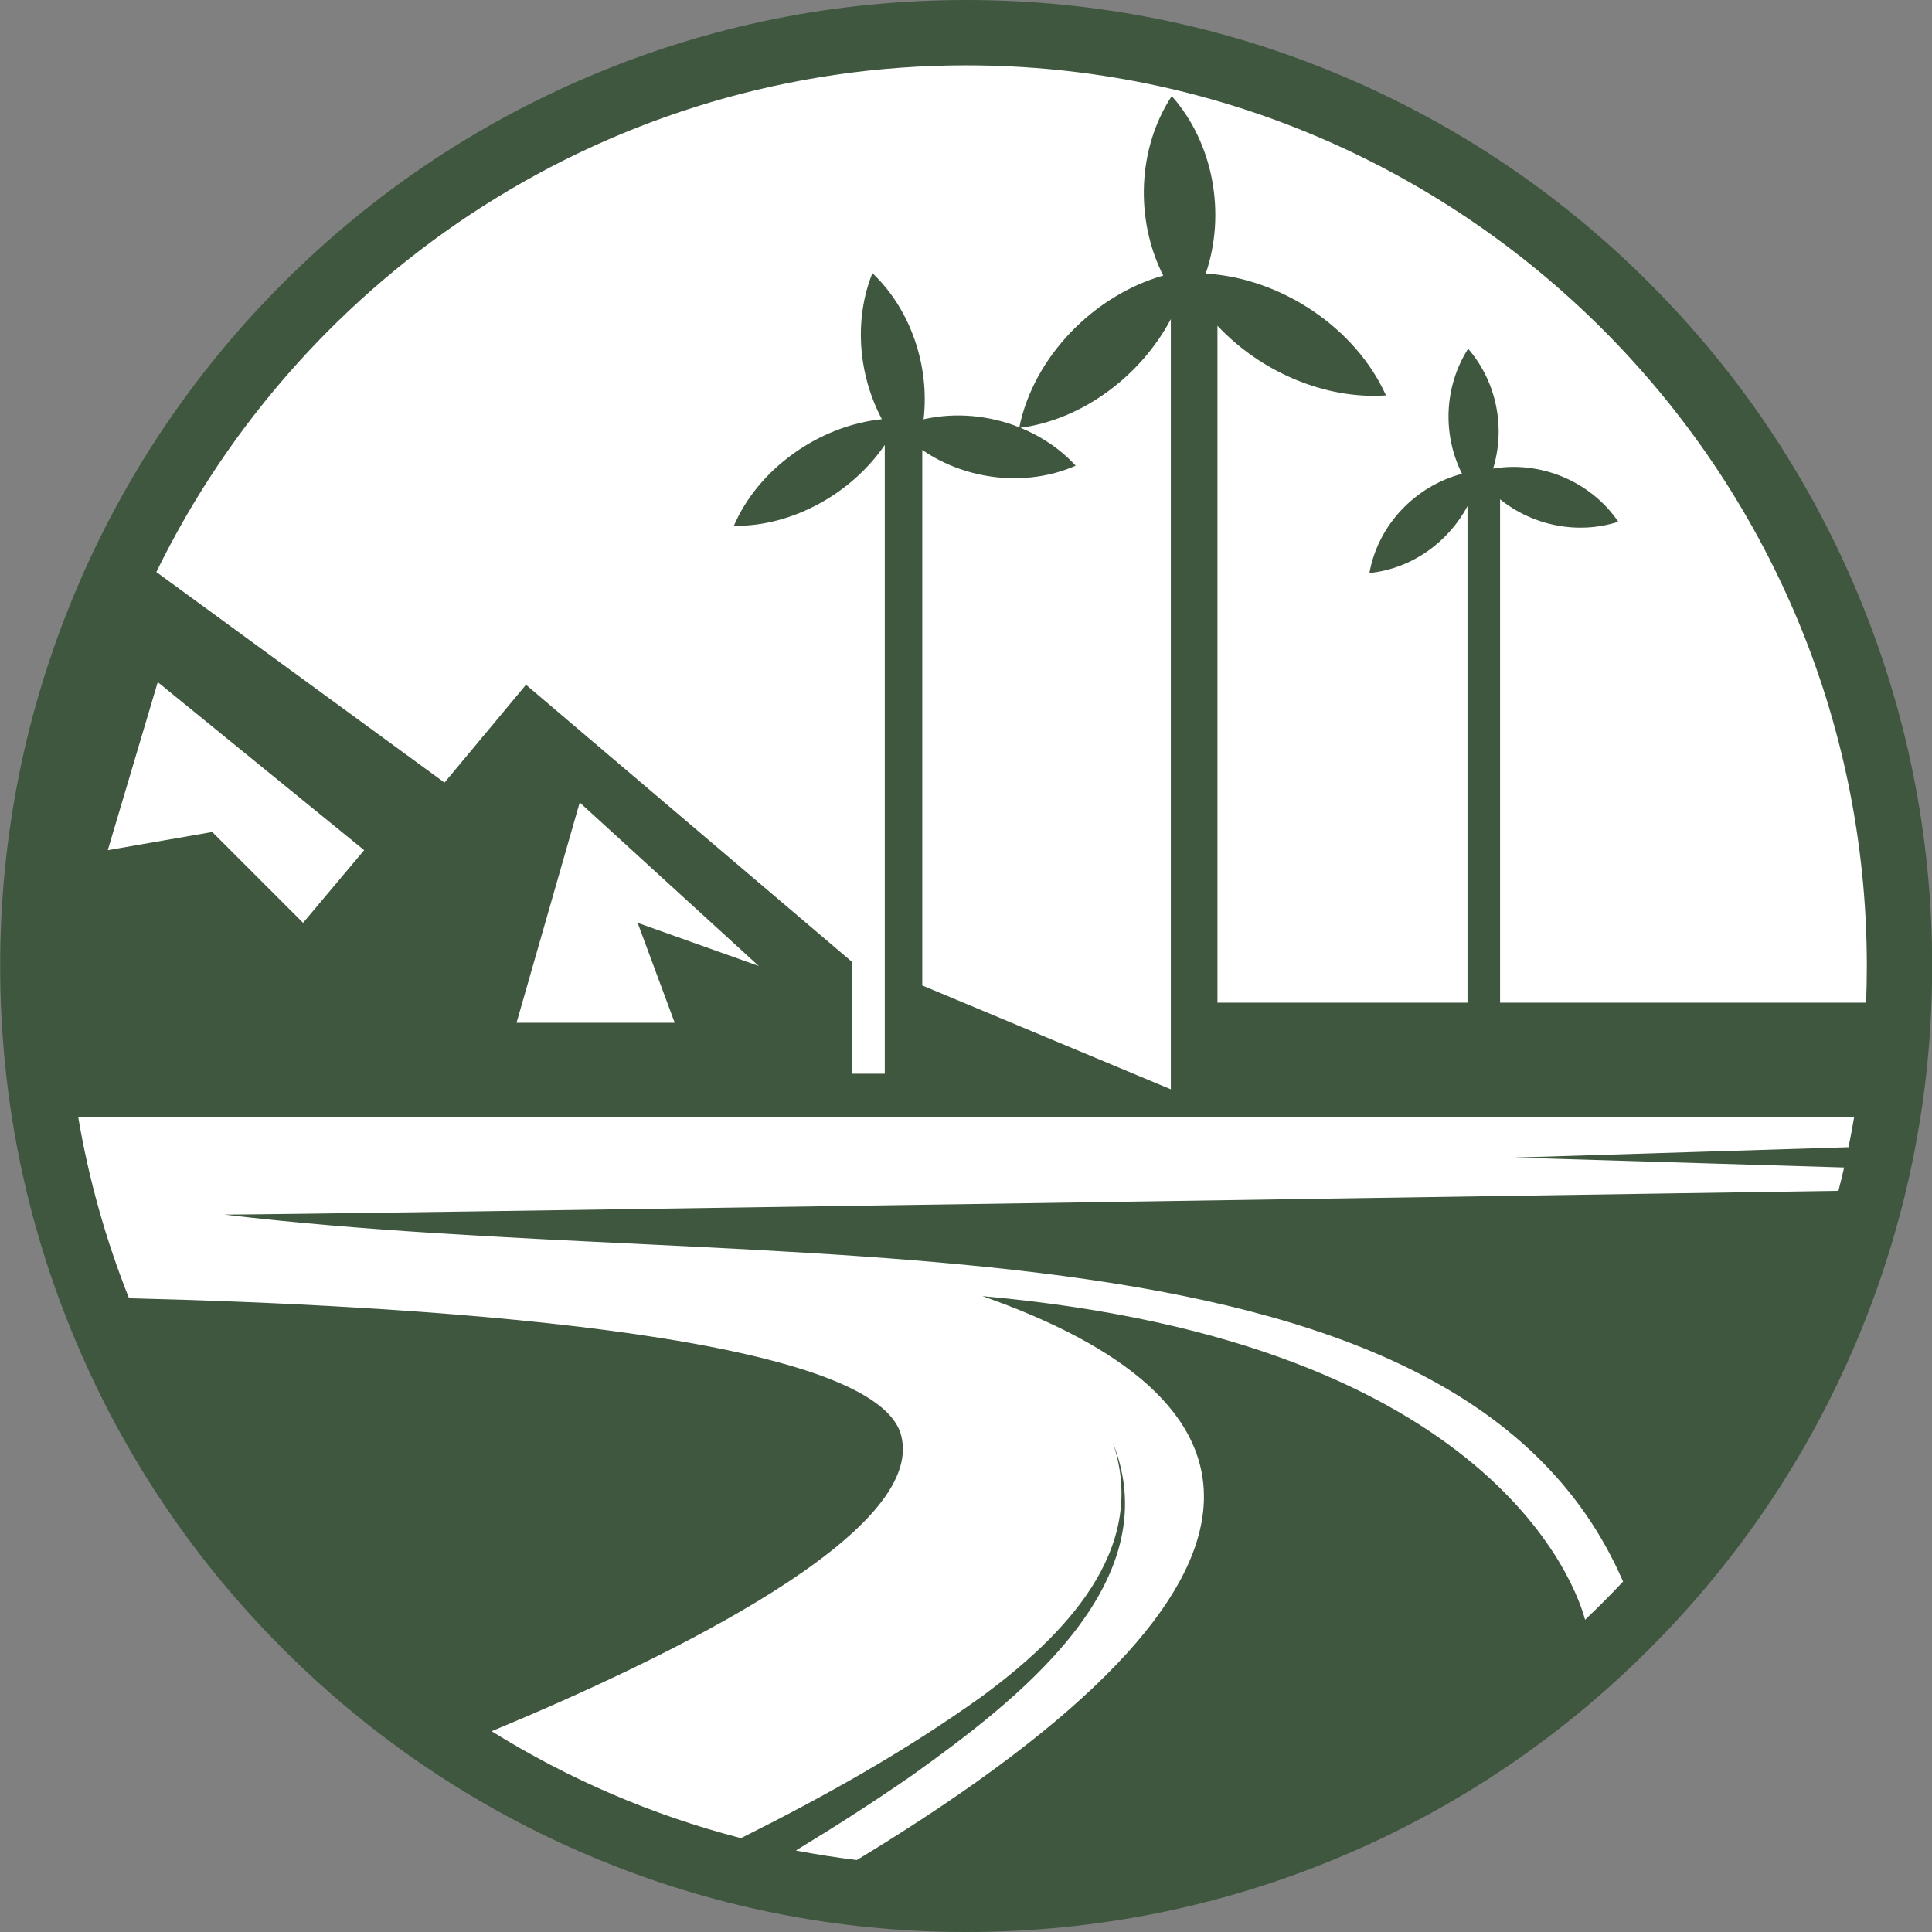 <?xml version="1.0" encoding="UTF-8"?>
<svg xmlns="http://www.w3.org/2000/svg" xmlns:xlink="http://www.w3.org/1999/xlink" xmlns:serif="http://www.serif.com/" width="100%" height="100%" viewBox="0 0 4167 4167" version="1.1" xml:space="preserve" style="fill-rule:evenodd;clip-rule:evenodd;stroke-linejoin:round;stroke-miterlimit:2;">
    <rect x="0" y="0" width="4167" height="4167" fill="#808080" stroke="none"/>
    <g transform="matrix(1,0,0,1,-4716.67,0)">
        <g transform="matrix(4.167,0,0,4.167,0,0)">
            <path d="M1148.91,500C1148.91,233.196 1365.2,16.909 1632,16.909C1898.8,16.909 2115.09,233.196 2115.09,500C2115.09,766.804 1898.8,983.092 1632,983.092C1365.2,983.092 1148.91,766.804 1148.91,500Z" style="fill:white;fill-rule:nonzero;"></path>
        </g>
        <g transform="matrix(4.167,0,0,4.167,0,0)">
            <path d="M1386.37,896.081C1478.52,857.829 1612.2,792.832 1598.24,742.604C1583.41,689.198 1341.16,675.437 1198.69,671.968C1186.77,642.05 1177.87,610.617 1172.36,578.047L2091.64,578.047C2090.75,583.326 2089.77,588.578 2088.7,593.796L1916.1,599.157L2086.42,604.301C2085.49,608.345 2084.51,612.371 2083.48,616.375C1955.5,618.338 1286.19,628.683 1248.07,628.683C1528.84,662.213 1884.52,616.665 1972.01,818.614C1965.65,825.395 1959.09,831.986 1952.34,838.378C1948.62,824.174 1907.53,694.802 1640.44,670.88C1786.11,722.052 1821.55,813.631 1575.42,962.759C1564.78,961.467 1554.26,959.824 1543.85,957.825C1564.3,945.416 1584.42,932.505 1604.07,918.867C1656.45,881.325 1737.39,820.298 1707.95,746.812C1726.88,802.573 1681.74,847.285 1640.56,877.752C1601.13,906.094 1558.83,929.765 1515.44,951.431C1469.27,939.503 1425.86,920.66 1386.37,896.081ZM1320.4,440.054L1288.78,477.667L1241.77,430.651L1187.7,440.054L1213.56,353.074L1320.4,440.054ZM1481.14,529.385L1399.27,529.385L1431.97,415.371L1524.64,500L1461.95,477.667L1481.14,529.385ZM1660.09,221.423C1692.4,217.132 1722.47,194.403 1737.93,165.184L1737.93,563.829L1609.28,510.082L1609.28,232.907C1632.11,248.604 1663.16,252.228 1688.68,241.046C1680.77,232.421 1670.89,225.838 1660.09,221.423ZM1741.69,565.397L1741.69,565.4L1741.68,565.397L1741.69,565.397ZM1632,33.817C1889.05,33.817 2098.18,242.945 2098.18,500C2098.18,506.362 2098.05,512.693 2097.8,518.995L1908.35,518.995L1908.35,258.429C1925.18,272.012 1948.5,276.868 1969.53,270.057C1955.31,249.131 1929.35,238.413 1904.74,242.555C1911.21,221.429 1906.65,197.679 1891.81,180.503C1879.32,200.113 1878.45,225.002 1888.66,245.237C1864.56,251.517 1845.14,271.692 1840.72,296.601C1862.44,294.403 1881.48,280.786 1891.48,261.952L1891.48,518.995L1762.07,518.995L1762.07,168.604C1784.2,192.309 1817.63,206.874 1849.29,204.66C1833.51,169.53 1794.72,143.832 1756,141.611C1766.52,110.796 1760.15,74.202 1738.41,49.71C1720.55,76.921 1719.42,113.762 1733.99,142.644C1698.05,152.868 1666.89,184.752 1659.51,221.182C1643.87,214.92 1626.36,213.305 1609.96,217.029C1613.17,189.619 1603.41,160.297 1583.48,141.373C1573.8,165.374 1576.14,194.023 1588.38,216.989C1556.06,220.319 1524.51,242.439 1511.75,272.167C1541.92,272.617 1572.7,255.439 1589.87,230.306L1589.87,555.761L1572.92,555.761L1572.92,497.884L1404.16,354.438L1361.99,405.074L1212.83,296.086C1288.61,140.941 1448.03,33.817 1632,33.817ZM2092.7,305.373C2067.52,245.831 2031.47,192.36 1985.55,146.447C1939.64,100.533 1886.17,64.484 1826.63,39.3C1764.97,13.222 1699.49,0 1632,0C1564.51,0 1499.03,13.222 1437.37,39.3C1377.83,64.484 1324.36,100.533 1278.45,146.447C1232.53,192.36 1196.48,245.831 1171.3,305.373C1145.22,367.025 1132,432.508 1132,500C1132,567.492 1145.22,632.975 1171.3,694.627C1196.48,754.169 1232.53,807.64 1278.45,853.553C1324.36,899.467 1377.83,935.517 1437.37,960.701C1499.03,986.778 1564.51,1000 1632,1000C1699.49,1000 1764.97,986.778 1826.63,960.701C1886.17,935.517 1939.64,899.467 1985.55,853.553C2031.47,807.64 2067.52,754.169 2092.7,694.627C2118.78,632.975 2132,567.492 2132,500C2132,432.508 2118.78,367.025 2092.7,305.373Z" style="fill:#3f573f;fill-rule:nonzero;"></path>
        </g>
    </g>
</svg>
